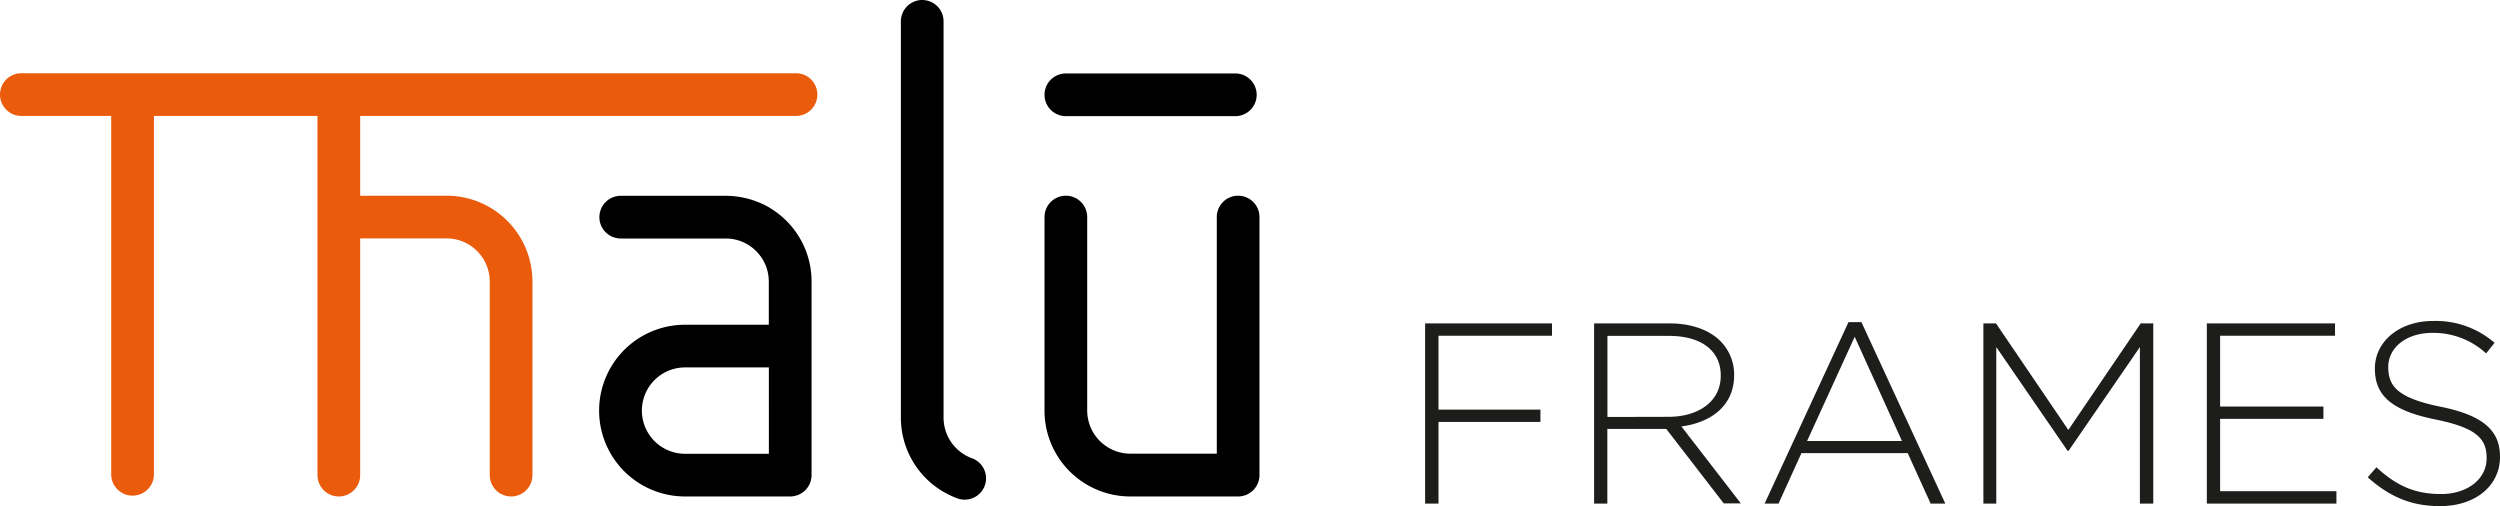 <svg xmlns="http://www.w3.org/2000/svg" viewBox="0 0 730.82 147.96"><defs><style>.cls-1{fill:#ea5b0c;}.cls-2{fill:#1d1d1b;}</style></defs><title>Datový zdroj 4</title><g id="Vrstva_2" data-name="Vrstva 2"><g id="Vrstva_1-2" data-name="Vrstva 1"><path class="cls-1" d="M45,138.89a6.25,6.25,0,0,1-12.49,0v-105H6.24a6.24,6.24,0,0,1,0-12.48H232.7a6.24,6.24,0,1,1,0,12.48H105.29V57.21h25.26a25.09,25.09,0,0,1,25.1,25.1v56.58a6.24,6.24,0,0,1-12.48,0V82.31a12.63,12.63,0,0,0-12.62-12.62H105.29v69.2a6.24,6.24,0,0,1-12.48,0v-105H45Z"/><path d="M236.83,77.74a25,25,0,0,0-6.93-13.18c-.61-.61-1.26-1.19-1.93-1.74a25.73,25.73,0,0,0-2.08-1.52A24.47,24.47,0,0,0,223.68,60c-.75-.38-1.51-.73-2.29-1a24.64,24.64,0,0,0-4.67-1.34,25.07,25.07,0,0,0-4.57-.42H181.46a6.24,6.24,0,0,0,0,12.48h30.69a12.7,12.7,0,0,1,2.3.21,12.53,12.53,0,0,1,2.34.67,12.78,12.78,0,0,1,2.26,1.18,12.22,12.22,0,0,1,2,1.63,13.79,13.79,0,0,1,1.64,2,12.73,12.73,0,0,1,1.17,2.26,12.11,12.11,0,0,1,.67,2.35,12.7,12.7,0,0,1,.21,2.3V94.93h-24.5a25.1,25.1,0,1,0,0,50.2H231a6.25,6.25,0,0,0,6.24-6.24V82.31A25.07,25.07,0,0,0,236.83,77.74Zm-12.07,54.91h-24.5a12.62,12.62,0,1,1,0-25.24h24.5Z"/><path d="M275.83,6.24V122.1A12.63,12.63,0,0,0,284,133.91a6.24,6.24,0,1,1-4.4,11.67,25.09,25.09,0,0,1-16.25-23.48V6.24a6.24,6.24,0,0,1,12.48,0Z"/><path d="M317.82,63.45V120a12.63,12.63,0,0,0,12.62,12.62H355.7V63.45a6.24,6.24,0,1,1,12.48,0v75.44a6.24,6.24,0,0,1-6.24,6.24h-31.5a25.09,25.09,0,0,1-25.1-25.1V63.45a6.24,6.24,0,1,1,12.48,0Z"/><path d="M311.58,21.47h49.54a6.24,6.24,0,1,1,0,12.48H311.58a6.24,6.24,0,0,1,0-12.48Z"/><path class="cls-2" d="M416.6,94.54h37.09v3.61H420.51v21.59h29.8v3.61h-29.8v23.86H416.6Z"/><path class="cls-2" d="M466,94.54h22.12c6.47,0,11.66,2,14.82,5.19a13.85,13.85,0,0,1,4,9.78v.15c0,8.8-6.55,13.84-15.42,15l17.38,22.5h-5L487.1,125.39H469.87v21.82H466Zm21.67,27.31c8.8,0,15.35-4.44,15.35-12v-.15c0-7.07-5.57-11.51-15.12-11.51h-18v23.7Z"/><path class="cls-2" d="M540.37,94.16h3.77l24.53,53.05h-4.29l-6.7-14.75H526.61l-6.7,14.75h-4.06ZM556,128.92,542.18,98.45l-13.92,30.47Z"/><path class="cls-2" d="M579.8,94.54h3.69l21.14,31.15,21.15-31.15h3.68v52.67h-3.91V101.46l-20.84,30.32h-.3l-20.84-30.32v45.75H579.8Z"/><path class="cls-2" d="M645.12,94.54h37.47v3.61H649v20.69H679.2v3.61H649v21.14H683v3.62H645.12Z"/><path class="cls-2" d="M692.15,139.53l2.55-2.93c5.8,5.34,11.14,7.82,18.89,7.82S726.91,140,726.91,134v-.15c0-5.56-2.94-8.8-14.9-11.21-12.64-2.56-17.76-6.85-17.76-14.82v-.15c0-7.83,7.15-13.84,16.93-13.84a26.24,26.24,0,0,1,18.06,6.39l-2.48,3.09a22.7,22.7,0,0,0-15.73-6c-7.75,0-12.87,4.44-12.87,9.93v.15c0,5.57,2.86,9,15.35,11.52,12.19,2.48,17.31,6.84,17.31,14.52v.15c0,8.5-7.3,14.37-17.46,14.37C704.94,148,698.47,145.17,692.15,139.53Z"/></g></g></svg>